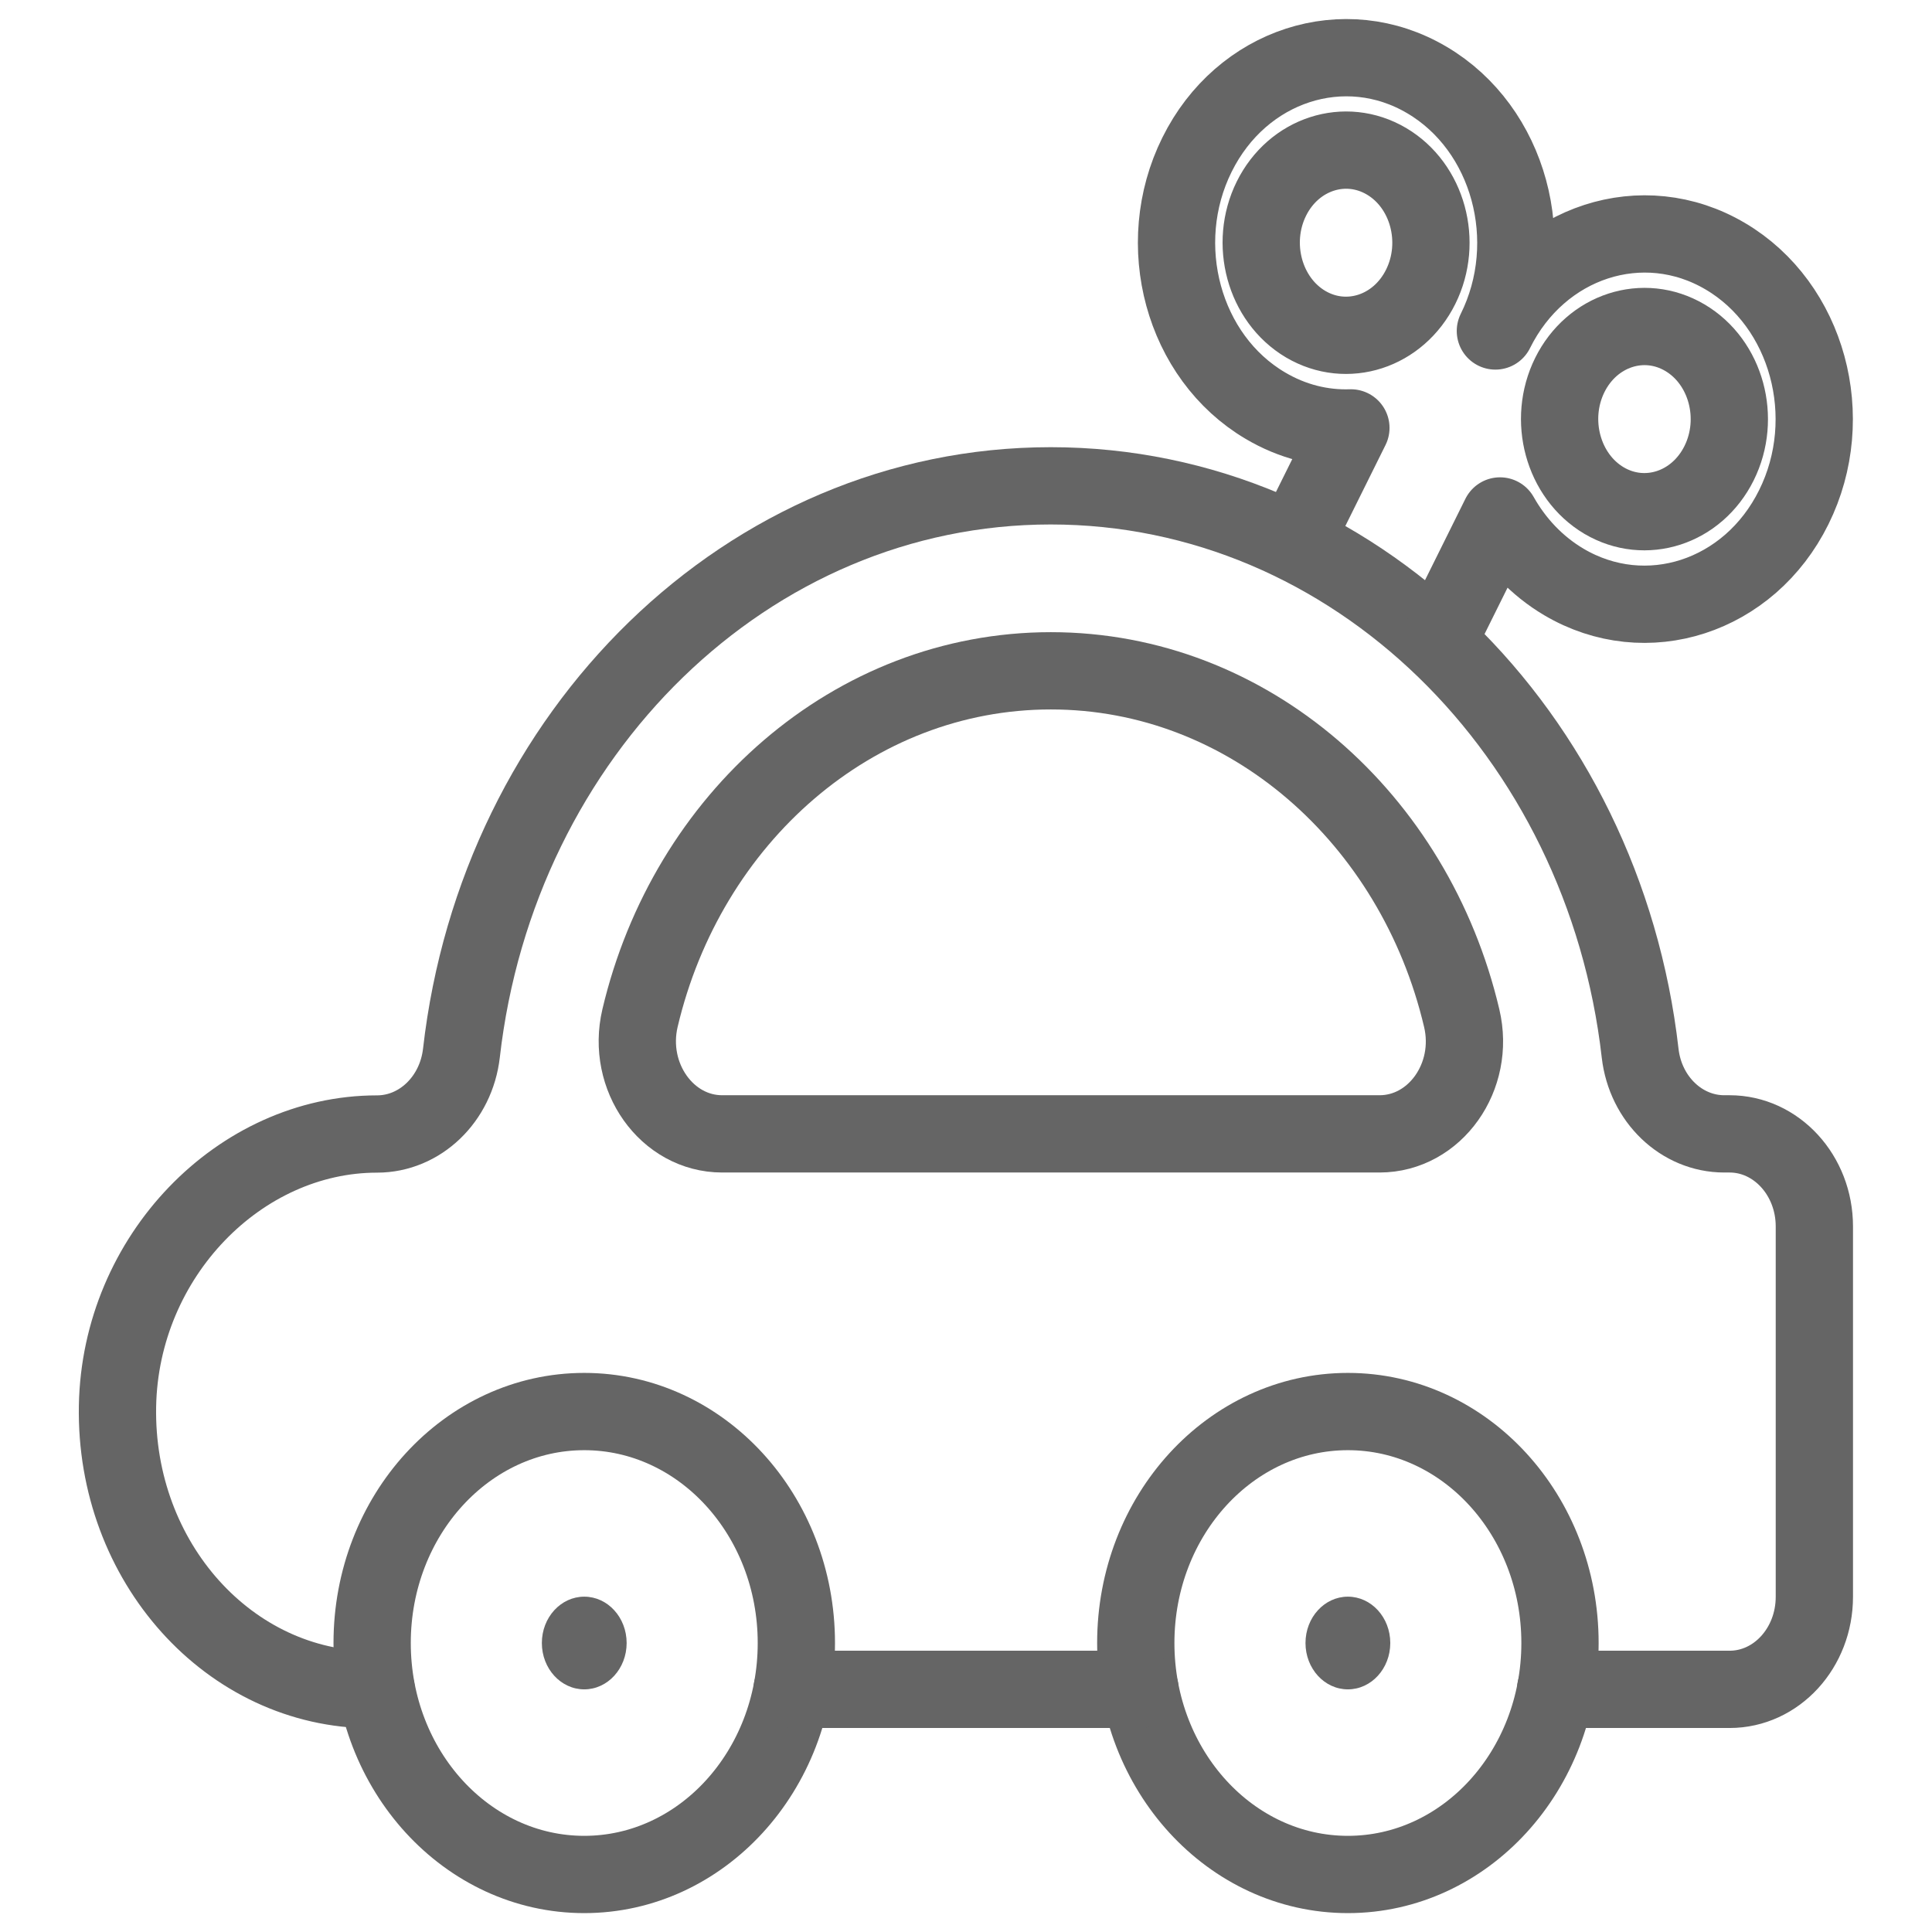 <svg xml:space="preserve" style="enable-background:new 0 0 141.73 141.73;" viewBox="0 0 141.73 141.73" y="0px" x="0px" xmlns:xlink="http://www.w3.org/1999/xlink" xmlns="http://www.w3.org/2000/svg" id="Ebene_1" version="1.1">
<style type="text/css">
	.st0{fill:none;stroke:#656565;stroke-width:5.669;stroke-linecap:round;stroke-linejoin:round;stroke-miterlimit:10;}
	.st1{fill:#656565;}
</style>
<g id="XMLID_517_">
	<ellipse ry="16.98" rx="15.56" cy="120.53" cx="42.86" class="st0" id="XMLID_418_"></ellipse>
	<ellipse ry="16.98" rx="15.56" cy="120.53" cx="98.88" class="st0" id="XMLID_422_"></ellipse>
	<line y2="123.93" x2="83.63" y1="123.93" x1="58.11" class="st0" id="XMLID_511_"></line>
	<path d="M114.12,123.93h12.76c3.44,0,6.22-3.04,6.22-6.79V89.97c0-3.75-2.79-6.79-6.22-6.79h-0.39
		c-3.13,0-5.78-2.53-6.17-5.91c-2.67-23.47-21.01-41.63-43.24-41.63c-22.22,0-40.56,18.15-43.23,41.61
		c-0.39,3.4-3.05,5.94-6.19,5.94h0c-10.07,0-18.84,8.97-19.04,19.96c-0.21,11.45,8.23,20.8,18.67,20.8c0,0,0,0,0,0h0.31" class="st0" id="XMLID_505_"></path>
	<path d="M77.09,49.21c-14.5,0-26.69,10.83-30.14,25.48c-1.01,4.3,1.97,8.49,6.03,8.49h48.22
		c4.07,0,7.05-4.19,6.03-8.49C103.78,60.04,91.59,49.21,77.09,49.21z" class="st0" id="XMLID_462_"></path>
	<path d="M123.6,24.77c-3.02-1.78-6.8-0.56-8.44,2.74c-1.63,3.29-0.51,7.42,2.51,9.21
		c3.02,1.78,6.8,0.56,8.44-2.74C127.75,30.68,126.62,26.55,123.6,24.77z" class="st0" id="XMLID_474_"></path>
	<path d="M106.07,45.85l3.97-8c1.11,1.97,2.69,3.66,4.68,4.84c6.04,3.57,13.61,1.11,16.87-5.48
		c3.27-6.59,1.02-14.85-5.02-18.41c-6.04-3.57-13.61-1.11-16.87,5.48c3.27-6.59,1.02-14.85-5.02-18.41
		c-6.04-3.57-13.61-1.11-16.87,5.48c-3.27,6.59-1.02,14.85,5.02,18.41c1.99,1.18,4.15,1.7,6.27,1.63v0l-3.97,8 M101.71,11.83
		c-3.02-1.78-6.8-0.56-8.44,2.74c-1.63,3.29-0.51,7.42,2.51,9.21c3.02,1.78,6.8,0.56,8.44-2.74
		C105.86,17.74,104.73,13.61,101.71,11.83z" class="st0" id="XMLID_479_"></path>
	<ellipse ry="3.4" rx="3.11" cy="120.53" cx="42.86" class="st1" id="XMLID_515_"></ellipse>
	<ellipse ry="3.4" rx="3.11" cy="120.53" cx="98.88" class="st1" id="XMLID_516_"></ellipse>
</g>
</svg>

